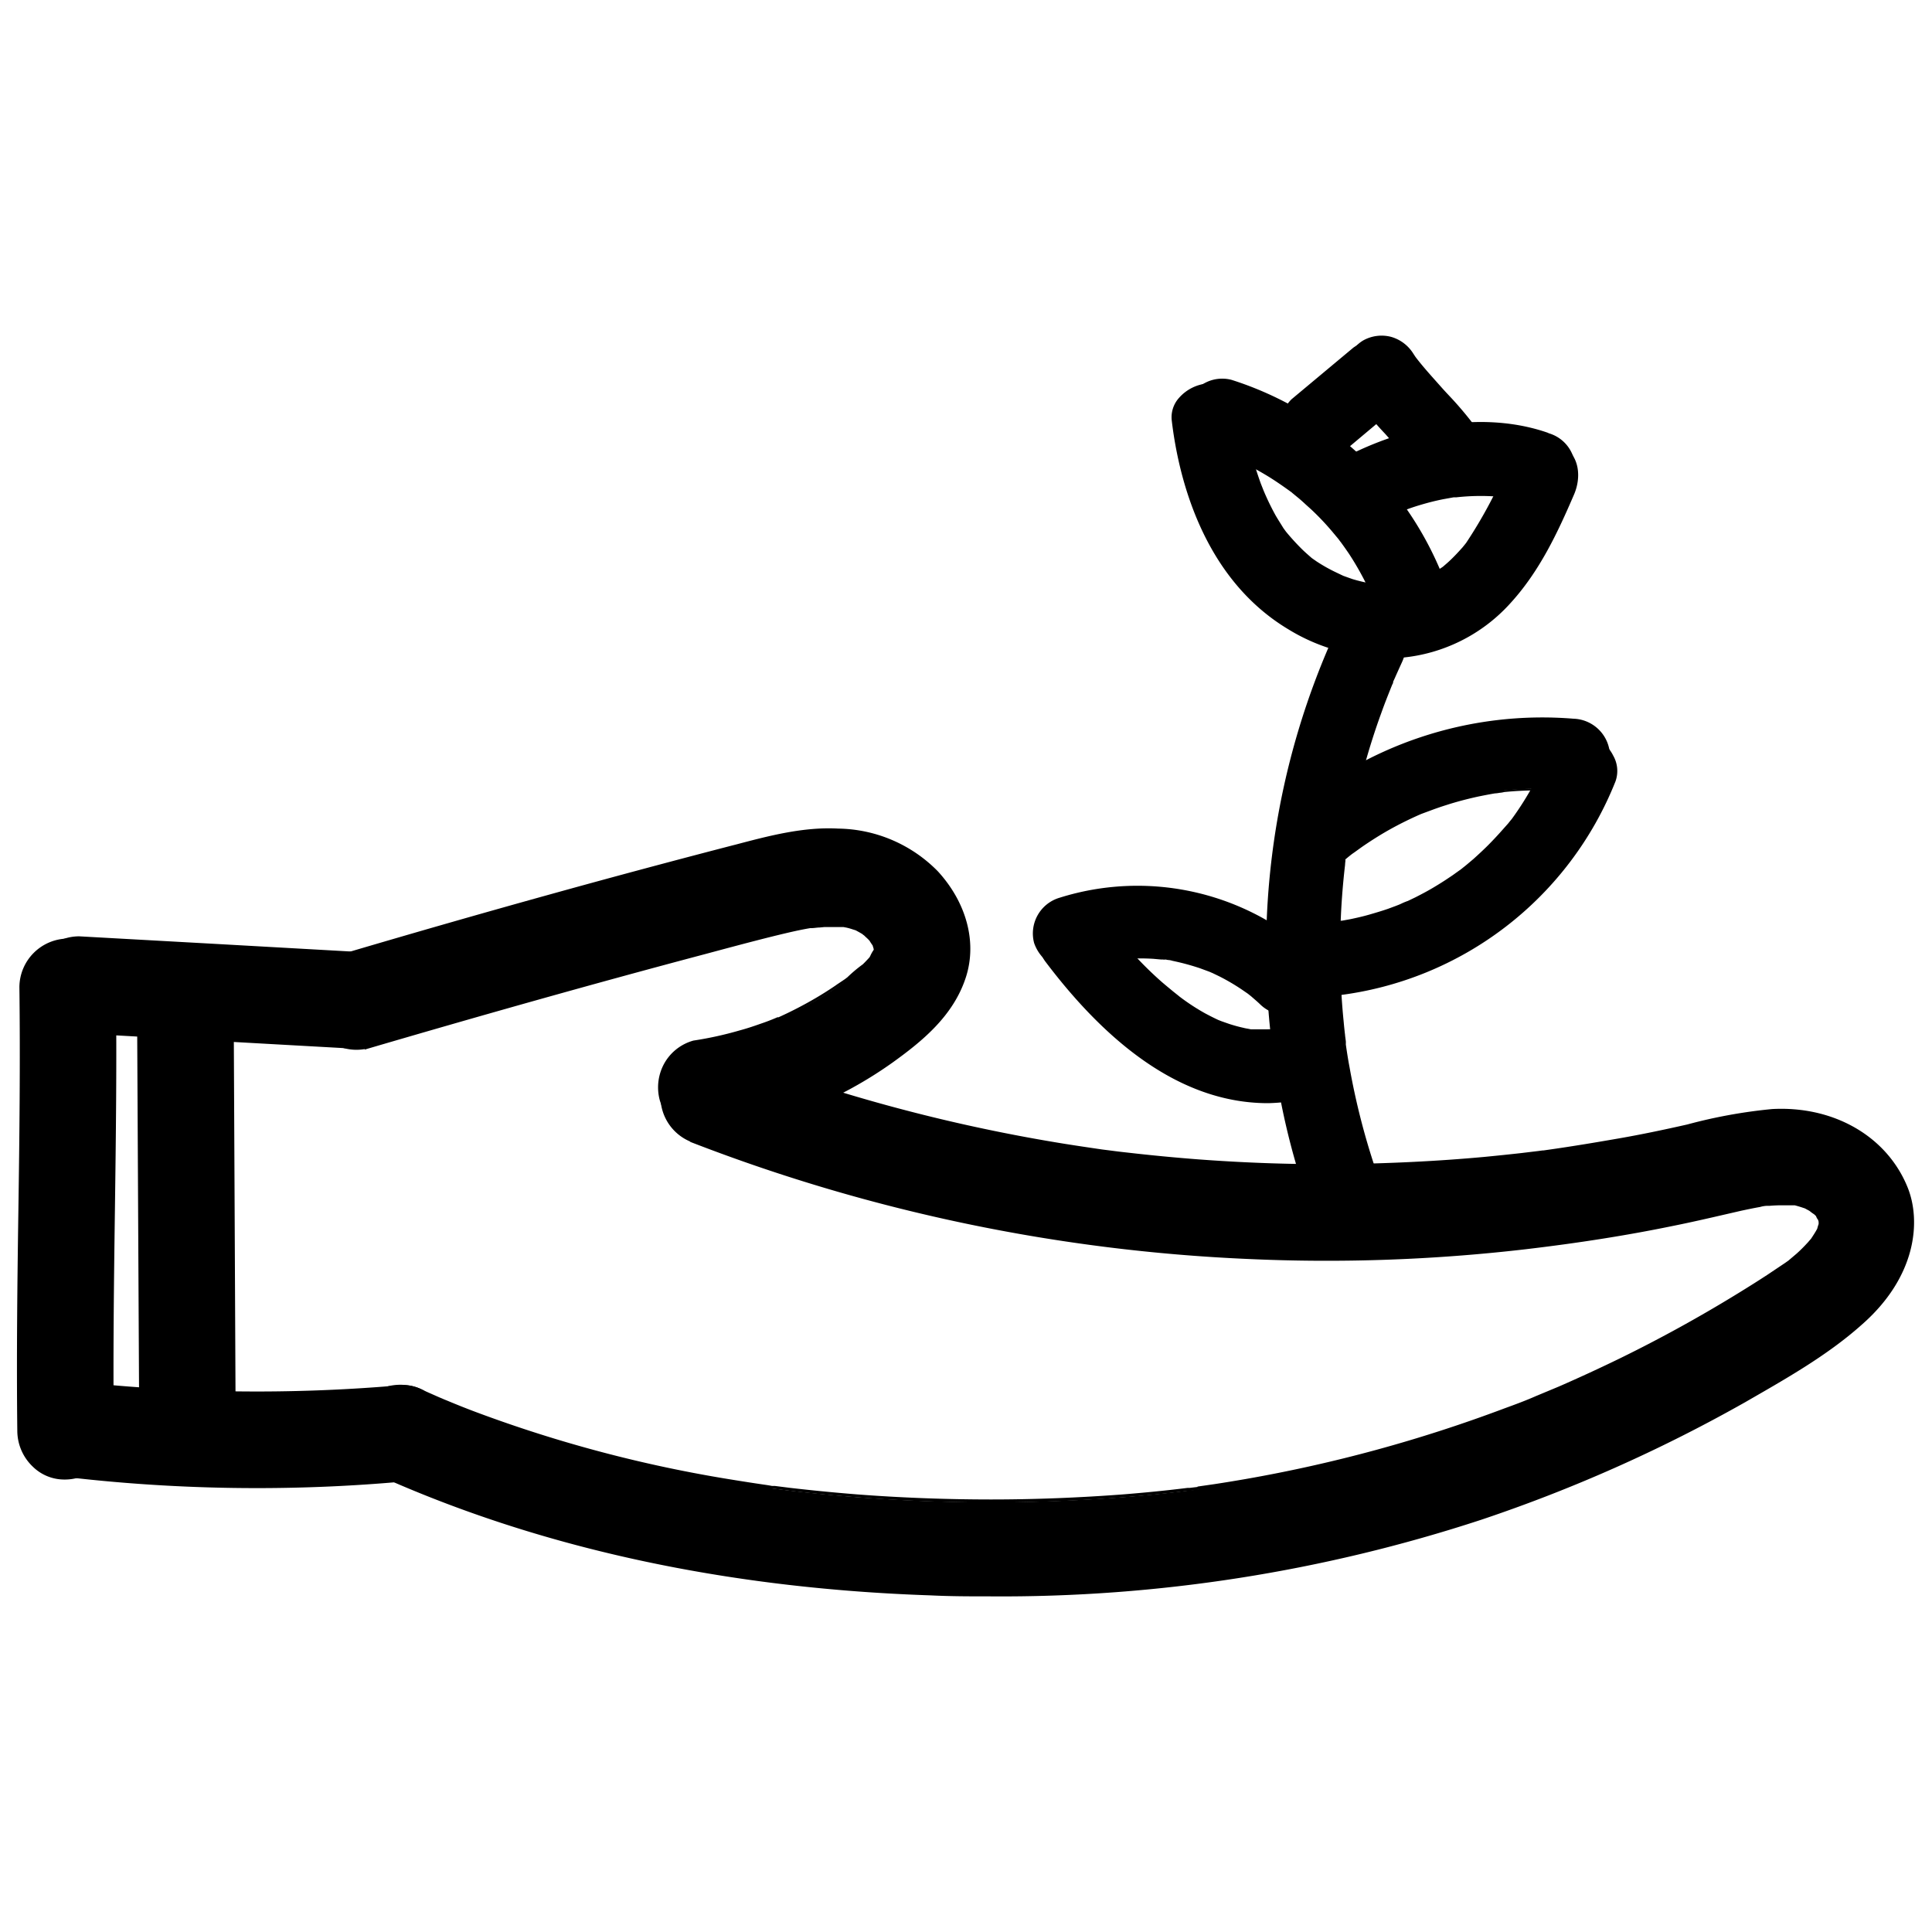 <?xml version="1.0" encoding="UTF-8"?> <svg xmlns="http://www.w3.org/2000/svg" data-name="Layer 1" viewBox="0 0 250 250"><path d="M2.75 127.69c.25 19.17-.5 38.31-.27 57.51a6 6 0 006 6 6.1 6.1 0 006-6c-.23-19.17.51-38.34.27-57.51a6.07 6.07 0 00-6-6 6.1 6.1 0 00-6 6z"></path><path d="M8.24 191.45a5.81 5.81 0 01-4-1.67 6.43 6.43 0 01-2-4.58c-.11-9.54 0-19.24.14-28.62s.25-19.26.13-28.89a6.33 6.33 0 016.25-6.24 6.29 6.29 0 016.24 6.23c.12 9.64 0 19.43-.13 28.91s-.25 19.07-.14 28.6a6.33 6.33 0 01-6.25 6.26zM3 127.69c.12 9.63 0 19.43-.13 28.9s-.25 19.07-.14 28.6a6 6 0 001.87 4.23A5.22 5.22 0 008.47 191a5.83 5.83 0 005.76-5.76c-.11-9.53 0-19.23.14-28.61s.25-19.26.13-28.89a5.79 5.79 0 00-5.75-5.75 5.83 5.83 0 00-5.75 5.7z"></path><path d="M8.81 190.91a213.83 213.83 0 0043 .59c3.12-.28 6.16-2.57 6-6-.13-3-2.65-6.3-6-6a213.83 213.83 0 01-43-.59 6 6 0 00-4.24 1.76 6.12 6.12 0 00-1.76 4.24c.19 3.56 2.65 5.61 6 6z"></path><path d="M33.23 192.56a212.44 212.44 0 01-24.45-1.41c-3.74-.43-6.06-2.76-6.22-6.23a6.39 6.39 0 011.83-4.43 6.29 6.29 0 014.42-1.83 213.66 213.66 0 0043 .59 5.1 5.1 0 013.9 1.34 7.14 7.14 0 012.37 4.89c.17 3.69-3.08 6-6.23 6.26-6.19.55-12.41.82-18.62.82zm-24.39-1.9a213.33 213.33 0 0043 .59c2.91-.27 5.93-2.37 5.77-5.74a6.66 6.66 0 00-2.2-4.55 4.73 4.73 0 00-3.53-1.22 212.87 212.87 0 01-43-.59 5.77 5.77 0 00-5.72 5.76c.14 3.19 2.3 5.34 5.78 5.75zM10.25 133.41c11.92.67 23.83 1.39 35.75 2.06a6 6 0 006-6 6.13 6.13 0 00-6-6c-11.92-.67-23.83-1.39-35.75-2.06a6 6 0 00-6 6 6.14 6.14 0 006 6z"></path><path d="M46 135.71q-9-.5-17.9-1t-17.86-1a6.39 6.39 0 01-6.24-6.3 6.25 6.25 0 016.25-6.25l18 1 17.79 1a6.37 6.37 0 016.24 6.24 6.25 6.25 0 01-6.28 6.31zm-35.76-14.06a5.76 5.76 0 00-5.74 5.76 5.89 5.89 0 005.76 5.75l17.87 1 17.88 1a5.75 5.75 0 005.74-5.75 5.87 5.87 0 00-5.75-5.69l-17.8-1z"></path><path d="M47.59 135.26q21.72-6.42 43.6-12.23c3.52-.93 7-1.9 10.6-2.74 1-.23 2-.44 3-.62a4.13 4.13 0 01.69-.11s-1.18.12-.45.06c.54 0 1.07-.1 1.61-.13.24 0 2.73.09 2.74.08s-1.17-.23-.47 0l.67.13c.45.1.87.27 1.3.38.6.16-.59-.26-.6-.27a4.44 4.44 0 00.49.24c.32.17.64.35.94.54a3.58 3.58 0 00.45.31s-.94-.81-.49-.39c.3.3.62.56.91.87.13.12.24.27.36.39.44.43-.39-.51-.39-.51.17.3.36.59.56.88s.16.32.24.46c.31.53-.27-.64-.27-.64a5.94 5.94 0 00.31 1.15c.16.6-.11-.75-.11-.75a2.26 2.26 0 000 .52c0 .25-.06 1.06 0 .07s0-.28 0-.07a4.74 4.74 0 00-.17.57c-.15.6.17-.5.23-.53-.22.12-.57.94-.71 1.18-.31.54.29-.4.34-.42-.13.05-.3.34-.4.45q-.41.45-.84.87a16.27 16.27 0 00-2 1.71s.92-.68.38-.29l-.68.5c-.39.29-.8.57-1.2.85-.81.55-1.64 1.08-2.49 1.58a52.78 52.78 0 01-5.24 2.65c-.14.07-.82.36-.06 0s-.27.11-.46.18q-.67.27-1.38.51c-.92.33-1.86.63-2.8.9a50.92 50.92 0 01-6 1.32 5.94 5.94 0 00-3.58 2.76 6.15 6.15 0 00-.61 4.62c1.1 3.38 4 4.72 7.38 4.19a52.92 52.92 0 0022.3-9.15c4-2.87 7.88-6.09 9.44-10.95s-.28-9.85-3.56-13.43a18.23 18.23 0 00-12.72-5.47c-4.57-.24-9.15 1-13.53 2.15Q83 112.68 71.2 116q-13.43 3.72-26.79 7.67c-3 .88-5.2 4.25-4.19 7.38a6.12 6.12 0 007.38 4.19z"></path><path d="M91.58 146.83a6.19 6.19 0 01-6.21-4.48 6.39 6.39 0 01.63-4.82 6.23 6.23 0 013.73-2.88 46.09 46.09 0 006-1.32c1-.27 1.91-.58 2.78-.89.48-.16.93-.33 1.38-.51l.46-.19.23-.1a.56.56 0 01.15 0 50.93 50.93 0 004.87-2.52c.8-.47 1.64-1 2.48-1.57l.24-.17 1-.67.33-.25a18.58 18.58 0 012-1.68c.26-.25.53-.54.8-.83l.1-.13.06-.12a5 5 0 01.45-.8c0-.18-.1-.37-.14-.56a7.4 7.4 0 01-.41-.62l-.06-.06c-.17-.19-.35-.34-.52-.5l-.11-.11a1.3 1.3 0 01-.23-.18c-.26-.16-.57-.33-.87-.49l-.45-.14a7.35 7.35 0 00-.71-.2l-.42-.08h-2.46l-.64.06c-.31 0-.62.07-1 .08h-.2c-1 .17-1.93.37-3 .62-2.77.65-5.58 1.4-8.29 2.12l-2.31.62c-14.53 3.85-29.19 8-43.59 12.22l-.45.14v-.07a6.33 6.33 0 01-7.2-4.64 5.72 5.72 0 01.46-4.45 6.6 6.6 0 013.9-3.24c8.87-2.62 17.88-5.21 26.79-7.68 7.88-2.19 15.86-4.33 23.73-6.37l.32-.08c4.32-1.14 8.78-2.32 13.28-2.07a18.4 18.4 0 0112.89 5.54c3.71 4.06 5.07 9.17 3.62 13.68-1.63 5.08-5.78 8.38-9.53 11.08A53.35 53.35 0 0193 146.71a9.15 9.15 0 01-1.42.12zm8.42-14.42c-.44.18-.9.34-1.36.5-.89.32-1.83.62-2.81.91a49.46 49.46 0 01-6 1.32 5.69 5.69 0 00-3.4 2.64 5.87 5.87 0 00-.59 4.43c1 3 3.64 4.55 7.1 4a52.85 52.85 0 0022.19-9.11c3.7-2.65 7.77-5.89 9.35-10.82 1.39-4.34.08-9.27-3.51-13.19a17.92 17.92 0 00-12.54-5.39c-4.43-.22-8.85.94-13.14 2.06l-.32.09c-7.86 2-15.84 4.17-23.71 6.37-8.91 2.47-17.92 5-26.79 7.67a6.1 6.1 0 00-3.6 3 5.17 5.17 0 00-.42 4.07 5.83 5.83 0 007.08 4l.44-.11c14.26-4.21 28.77-8.28 43.16-12.1l2.3-.61c2.72-.72 5.52-1.47 8.3-2.13 1-.23 2-.43 2.87-.59a.5.5 0 01.19-.07l.49-.06h.65c.22 0 .45 0 .67-.06h1.82l.18-.06a2.35 2.35 0 01.92.18l-.78-.78 1.61.92.15.06c.58.21.76.28.77.42l.14.07h.2l-.46-.82 1.48 1.66-.11-.66.49 1 .09.08.07-.66.18.87.7.61-.65-.35.08.41c.19.39.21.5.11.58.1.53 0 .56-.14.6a.19.19 0 01-.12.14h-.05c0 .11-.1.19-.2.2l-.2.3c-.15.21-.25.35-.37.35-.21.22-.42.44-.64.65-.47.35-.92.72-1.35 1.1 0 .06 0 .12-.14.23h-.06l-.47.36-.29.22c-.31.23-.64.45-1 .68l-.25.17c-.85.58-1.69 1.11-2.5 1.59a50.31 50.31 0 01-5.27 2.7c-.29.34-.43.38-.54.36z"></path><path d="M90 147.76a226.85 226.85 0 0071.35 14.88 223.65 223.65 0 0035.85-1.25c6.36-.75 12.7-1.71 19-3 3-.61 6-1.32 9-2 .79-.17 1.59-.34 2.39-.48a3.73 3.73 0 011-.16c-1-.13-.62.06-.16 0 .81-.05 1.6-.12 2.41-.1.4 0 .8 0 1.2.07s.32 0-.53-.08l.7.13c.52.13 1 .31 1.54.47.78.25-1.37-.69-.28-.11.2.12.42.22.62.34s.71.57.9.58c-.14 0-1.08-1-.4-.28.21.21.43.4.62.61 1 1-.48-1 0 0a3.56 3.56 0 00.34.6c-.68-.78-.38-1-.16-.32.06.19.1.75.22.87-.13-.13 0-1.5-.11-.53v.88c0 .8.37-1.56 0-.4-.07.21-.14.44-.19.66-.27 1.1.65-1.26 0 0-.26.48-.56.93-.86 1.39-.7 1.1.93-1 0 0-.18.19-.34.39-.51.57-.44.48-.9.93-1.38 1.36l-.56.54-.6.5.3-.24c-.2.16-.41.31-.62.46l-.62.44-1.72 1.13q-1.85 1.19-3.7 2.33-7.46 4.59-15.32 8.44c-2.62 1.28-5.26 2.5-7.94 3.66l-1 .43c-.85.37 1.36-.56 0 0l-2 .83q-2 .83-4.08 1.59a186.67 186.67 0 01-33.49 9.14c-1.36.24-2.73.46-4.1.67l-2.16.31h.29c-.5.09-1 .14-1.52.2-2.81.35-5.64.63-8.46.85-5.67.43-11.36.65-17 .65s-11.61-.21-17.39-.66c-2.91-.23-5.82-.51-8.71-.85l-2.18-.27c-.32-.05-1.17-.12.29 0a8 8 0 01-1.08-.15c-1.52-.22-3-.45-4.54-.7a173.46 173.46 0 01-33-8.7q-2-.75-3.93-1.56l-.78-.32c1.49.67.17.06-.12-.06l-1.92-.85a6.41 6.41 0 00-4.62-.61 6.06 6.06 0 00-3.59 2.76c-1.39 2.62-.9 6.83 2.15 8.21 22.46 10.13 47 14.76 71.57 15.59 24.12.82 48.39-2.17 71.3-9.88a196 196 0 0033.73-15c5.28-3 10.77-6.09 15.35-10.1 4.85-4.24 8.52-11.06 5.91-17.53-2.8-6.93-10-10.39-17.28-10a65.09 65.09 0 00-11 2q-4.41 1-8.85 1.8c-3.11.57-6.24 1.06-9.37 1.5-1.11.16.08 0 .26 0-.45.07-.9.11-1.35.17l-2.24.27c-1.57.18-3.14.34-4.72.49-6.14.57-12.32.88-18.49.94s-12.35-.15-18.5-.61c-3.08-.23-6.16-.52-9.22-.88-.75-.08-1.5-.17-2.24-.27l-1.12-.14c-1-.12 1.5.21 0 0s-3.28-.48-4.91-.74a220.44 220.44 0 01-35.9-9c-2.85-1-5.67-2-8.48-3.09s-6.71 1.25-7.38 4.19c-.79 3.44 1 6.16 4.19 7.38z"></path><path d="M128.16 206.57c-2.57 0-5.16 0-7.76-.13-26.57-.9-50.69-6.15-71.66-15.62a5 5 0 01-2.68-3.06 7.16 7.16 0 01.41-5.49 6.36 6.36 0 013.74-2.89A6.71 6.71 0 0155 180l1.9.84c.26.1.45.19.59.25l.3.12c1.29.54 2.61 1.07 3.93 1.56a172.75 172.75 0 0032.95 8.69c1.54.25 3 .48 4.54.7l.37.06.32.06h.37l1.9.24c2.75.32 5.68.61 8.7.85 5.54.43 11.54.66 17.37.66 5.58 0 11.29-.22 17-.65 2.89-.23 5.73-.51 8.45-.85h.27l1-.12v-.05l2.16-.31c1.58-.24 2.88-.46 4.1-.67a186.12 186.12 0 0033.44-9.13c1.37-.5 2.74-1 4.07-1.59l3-1.25c2.59-1.13 5.26-2.36 7.93-3.66 5.21-2.55 10.36-5.39 15.3-8.43 1.24-.76 2.48-1.54 3.69-2.33l2.33-1.56.44-.31 1.06-.9a19 19 0 001.35-1.34 2.91 2.91 0 00.24-.27c.09-.1.17-.2.26-.29l.08-.12c.26-.4.52-.79.74-1.21a5.94 5.94 0 01.18-.6v-.18c0-.08 0-.17-.05-.26v-.07a1.7 1.7 0 01-.29-.52l-.24-.23a4.72 4.72 0 01-.44-.31 1.8 1.8 0 00-.25-.18l-.3-.16-.2-.11-.39-.13c-.31-.1-.61-.19-.92-.27h-1.31a17.86 17.86 0 00-1.93.06h-.31a3.69 3.69 0 00-.94.15c-.81.14-1.6.31-2.41.48l-2 .46c-2.29.53-4.65 1.07-7 1.54-5.89 1.21-12.11 2.19-19 3a223 223 0 01-35.89 1.25A226.46 226.46 0 0189.94 148l-.7-.27h.11a6.28 6.28 0 01-3.68-7.39 6.16 6.16 0 013.23-3.89 5.43 5.43 0 014.48-.48c2.85 1.11 5.75 2.13 8.47 3.09a219.94 219.94 0 0035.86 8.94c1.62.26 3.26.5 4.89.74l1.11.14c.74.1 1.49.19 2.24.27 2.95.34 6.05.64 9.21.88 6.19.46 12.41.67 18.48.6s12.41-.37 18.47-.93c1.74-.17 3.28-.33 4.71-.49l2.24-.27.52-.07h.12l.42-.06c3.42-.48 6.48-1 9.36-1.5s5.93-1.14 8.84-1.8a66.38 66.38 0 0111-2c8-.43 14.87 3.55 17.53 10.15 1.73 4.29 1.21 11.53-6 17.81-4.5 4-9.87 7-15.07 10l-.32.18a195.67 195.67 0 01-33.77 15 199 199 0 01-63.53 9.92zM51.8 179.69a6 6 0 00-1.46.18 5.9 5.9 0 00-3.44 2.64 6.74 6.74 0 00-.36 5.09 4.51 4.51 0 002.4 2.77c20.92 9.43 45 14.67 71.48 15.57 25.25.85 49.2-2.47 71.21-9.87a195.83 195.83 0 0033.69-15l.32-.18c5.17-2.94 10.52-6 15-9.89 7-6.11 7.52-13.11 5.85-17.25-2.59-6.4-9.26-10.26-17-9.85a66.94 66.94 0 00-11 2c-2.93.66-5.91 1.27-8.87 1.8s-5.8 1-9.11 1.47l-.82.11-.54.06-2.24.27c-1.44.17-3 .33-4.73.49-6.07.57-12.3.89-18.51.94s-12.31-.14-18.52-.61c-3.16-.23-6.27-.53-9.23-.88-.75-.08-1.5-.17-2.24-.27l-.59-.07h-.23l-.45-.06h-.06c-1.59-.23-3.15-.46-4.71-.71a219.9 219.9 0 01-35.94-9c-2.73-1-5.64-2-8.49-3.09a4.92 4.92 0 00-4.06.45 5.77 5.77 0 00-3 3.56c-.72 3.15.83 5.86 4 7.09l.71.27h-.07a225.51 225.51 0 0070.56 14.59 223.11 223.11 0 0035.81-1.24c6.89-.82 13.1-1.8 19-3 2.32-.47 4.68-1 7-1.54l2-.46c.82-.17 1.62-.34 2.41-.48h.18c.08-.14.2-.17.79-.09h.34a18.25 18.25 0 012-.07h.68c.74.07.94.08 1 .2l.49.14c.12-.1.31 0 .53.07.39.16.62.26.65.43.1 0 .2 0 .32.11a3.33 3.33 0 00.5.43c.19-.07.37.11.59.43.09.12.23.31.16.47v.2c.17.11.12.41.07.73s-.08.51-.22.59-.2.42-.37.42l-.3.47c.06.15-.07.33-.24.55s-.31.4-.47.4l-.14.16c-.43.47-.89.92-1.39 1.37l-.91.78-.29.23-.26.21a.29.29 0 01-.14.07l-.52.37-1.72 1.13c-1.22.79-2.46 1.58-3.71 2.34-4.95 3-10.11 5.89-15.34 8.45-2.68 1.31-5.35 2.54-8 3.67l-.52.22h-.05l-.14.07a4.08 4.08 0 01-.44.17l-1.8.75c-1.34.55-2.72 1.09-4.09 1.59a186.16 186.16 0 01-33.54 9.15c-1.21.22-2.52.43-4.1.67l-1.87.27c-.41.08-.83.12-1.26.17h-.27c-2.72.34-5.57.63-8.47.85-5.7.44-11.43.66-17 .66-5.84 0-11.86-.23-17.41-.67-3-.23-6-.52-8.72-.85l-2.18-.27h-.51a.36.36 0 01-.17-.07h-.11c-1.53-.22-3-.45-4.55-.7a173.23 173.23 0 01-33-8.71c-1.32-.49-2.64-1-3.92-1.56h-.18l-.62-.28-.12-.05-1.92-.86a6.29 6.29 0 00-3.09-.71zM18 133l.23 48.33a6 6 0 0012 0L30 133a6 6 0 00-12 0z"></path><path d="M24.23 187.58a6.25 6.25 0 01-6.23-6.25L17.75 133a6.25 6.25 0 0112.5 0l.23 48.33a6.25 6.25 0 01-6.25 6.25zm-6-54.58l.23 48.33a5.75 5.75 0 0011.5 0L29.75 133a5.75 5.75 0 10-11.5 0zM177.66 151.39a92.89 92.89 0 01-3.37-13.2c-.19-1.06-.36-2.13-.51-3.2.13.89-.1-.78-.12-1-.07-.58-.13-1.15-.18-1.72q-.34-3.45-.43-6.92a95 95 0 01.61-13.39 8.08 8.08 0 01.1-.86c0-.28.13-.89 0-.09.07-.5.14-1 .22-1.5.19-1.21.4-2.42.64-3.63q.65-3.28 1.53-6.53c.66-2.43 1.42-4.84 2.29-7.21.44-1.22.91-2.43 1.4-3.64 0 0 .29-.67.11-.26l.29-.65c.29-.66.59-1.32.9-2 1-2.13.67-5-1.62-6.16-2-1-5.09-.66-6.15 1.62a99.49 99.49 0 00-8.16 57.11 91.31 91.31 0 003.79 15.62c.75 2.23 3.14 3.92 5.54 3.14 2.21-.71 3.94-3.14 3.14-5.53z"></path><path d="M173.26 157.36a5.05 5.05 0 01-4.55-3.5 92.61 92.61 0 01-3.71-15.67 99.39 99.39 0 018.18-57.25 3.84 3.84 0 012.3-2 5.59 5.59 0 014.19.27c2.42 1.23 2.78 4.26 1.74 6.49-.31.68-.61 1.34-.9 2l-.24.52v.1c0 .08-.07.17-.12.28-.53 1.32-1 2.5-1.4 3.63-.84 2.3-1.61 4.72-2.28 7.19-.58 2.15-1.09 4.34-1.53 6.51a99.002 99.002 0 00-.79 4.68v.06c0 .1 0 .29-.05.41s0 .21 0 .32a4.8 4.8 0 00-.05.52 95.07 95.07 0 00-.61 13.38c.06 2.3.2 4.62.43 6.9.05.57.11 1.14.18 1.72 0 .1.06.49.1.81a3.25 3.25 0 010 .36.28.28 0 010 .06c.14 1 .3 2 .48 2.95a92.12 92.12 0 003.36 13.17l.11.32a4.16 4.16 0 01-.37 2.94 5.27 5.27 0 01-3 2.58 4.12 4.12 0 01-1.47.25zm3.93-78.22a5 5 0 00-1.59.26 3.36 3.36 0 00-2 1.75 98.86 98.86 0 00-8.14 57 90.62 90.62 0 003.73 15.58c.68 2 2.87 3.74 5.22 3a4.8 4.8 0 002.74-2.34 3.7 3.7 0 00.24-2.88l-.11-.33a93.73 93.73 0 01-3.27-12.9c-.18-1-.36-2.12-.51-3.21v-.19c0-.32-.09-.72-.1-.82-.07-.58-.13-1.15-.18-1.72-.23-2.29-.37-4.62-.43-6.94a95.43 95.43 0 01.61-13.42 3.81 3.81 0 01.06-.57v-.29-.17l.21-1.43c.21-1.31.42-2.5.64-3.64.44-2.19.95-4.39 1.54-6.55.67-2.49 1.45-4.92 2.29-7.23.41-1.13.87-2.33 1.41-3.65l.07-.17v-.14c.08-.18.19-.43.22-.51.3-.68.6-1.34.91-2 1-2 .64-4.75-1.5-5.83a5 5 0 00-2.06-.66z"></path><path d="M173.13 111.77c.56-.49 1.14-1 1.71-1.44.39-.31-.44.32.23-.16l1-.72c1.17-.81 2.38-1.57 3.62-2.27s2.52-1.33 3.83-1.91-.82.3.42-.18l1-.37c.7-.26 1.41-.51 2.12-.73 1.36-.44 2.74-.8 4.14-1.11.73-.15 1.46-.29 2.2-.42.11 0 1.21-.18.61-.1s.5 0 .62-.07a44.61 44.61 0 019 0c2.35.23 4.6-2.23 4.5-4.5a4.62 4.62 0 00-4.5-4.5 49.25 49.25 0 00-36.76 12.17 4.53 4.53 0 000 6.36 4.64 4.64 0 006.37 0z"></path><path d="M170 113.34a4.87 4.87 0 01-3.35-1.34 4.81 4.81 0 010-6.72A49.78 49.78 0 01203.6 93a4.88 4.88 0 014.73 4.74 4.72 4.72 0 01-1.56 3.52 4.16 4.16 0 01-3.22 1.23 45.63 45.63 0 00-8.9 0 3.54 3.54 0 01-.6.1 5.25 5.25 0 01-.65.08c-.7.12-1.42.26-2.15.41-1.5.33-2.85.69-4.11 1.1-.64.2-1.31.43-2.11.73l-1 .37-.13.05-.28.12c-1.39.62-2.63 1.24-3.81 1.9s-2.43 1.45-3.6 2.26l-1 .72-.22.15c-.5.38-1 .81-1.49 1.24h.06l-.21.2a4.88 4.88 0 01-3.35 1.42zm29.51-20a49.36 49.36 0 00-32.51 12.3 4.29 4.29 0 000 6 4.36 4.36 0 005.81.18h-.07l.28-.24c.53-.46 1.07-.94 1.62-1.36a1 1 0 01.11-.1l.11-.06.06-.05 1-.72c1.19-.82 2.42-1.59 3.65-2.28s2.41-1.28 3.79-1.9a.8.8 0 01.26-.14 1.58 1.58 0 01.33-.11l.9-.33c.82-.3 1.49-.54 2.13-.73 1.28-.42 2.64-.78 4.17-1.12.73-.15 1.46-.29 2.21-.42h.37a.73.73 0 01.25 0 .78.78 0 01.3 0h.25a43.66 43.66 0 019 0 3.7 3.7 0 002.83-1.1 4.28 4.28 0 001.4-3.14 4.37 4.37 0 00-4.26-4.26c-1.28-.34-2.64-.4-3.99-.4z"></path><path d="M200.18 98.49l-.27.68c.22-.52.22-.54 0-.07l-.47 1c-.37.76-.77 1.52-1.2 2.25a40.44 40.44 0 01-2.62 4c.66-.88-.31.37-.43.52l-.72.83c-.56.64-1.15 1.26-1.75 1.86s-1.23 1.18-1.87 1.75l-.85.69c-.1.08-1.15.91-.69.56s-.61.45-.72.52c-.29.21-.59.42-.9.62-.7.48-1.43.94-2.16 1.37s-1.49.83-2.25 1.22l-1 .48c-.11 0-1.36.6-.8.36s-.7.28-.81.32l-1 .37c-.81.28-1.62.53-2.44.76s-1.65.42-2.49.59l-1.07.19a4.51 4.51 0 00-.72.12c.59-.08.62-.08.1 0-2.32.29-4.61 1.87-4.5 4.5.1 2.2 2 4.81 4.5 4.5a44.23 44.23 0 0035.8-27.48c.87-2.19-.95-5-3.14-5.53-2.6-.59-4.6.79-5.54 3.14z"></path><path d="M172.66 128.77a3.72 3.72 0 01-2.44-1 5.53 5.53 0 01-1.9-3.81c-.12-2.81 2.29-4.42 4.61-4.75h.23a2.26 2.26 0 01.53-.08l1-.18c.92-.19 1.73-.38 2.46-.59s1.65-.48 2.43-.75l1-.37.46-.18.25-.11a7.42 7.42 0 01.89-.37l1-.48c.72-.37 1.49-.77 2.23-1.21s1.48-.9 2.15-1.36c.31-.2.61-.41.89-.62l.58-.41.14-.11.56-.45.12-.1.83-.7c.74-.67 1.33-1.22 1.85-1.74s1.22-1.26 1.74-1.85l.89-1c.2-.25.34-.43.44-.54a39.38 39.38 0 002.41-3.72c.4-.67.8-1.42 1.19-2.23l.47-1a2.49 2.49 0 01.15-.29l.83-2.11-.08.65a4.73 4.73 0 015.18-2.06 4.88 4.88 0 013 2.53 4 4 0 01.29 3.34 44.42 44.42 0 01-36 27.69 3.25 3.25 0 01-.38-.04zm.77-9.08h-.32c-2.15.27-4.4 1.71-4.29 4.24a5 5 0 001.72 3.46 3.28 3.28 0 002.5.81 43.94 43.94 0 0035.58-27.39 3.51 3.51 0 00-.27-2.92 4.4 4.4 0 00-2.7-2.27c-2.32-.53-4.29.59-5.25 3l-.71 1.78.05-.39-.07.15c-.41.83-.81 1.59-1.22 2.27a40 40 0 01-2.49 3.84 1.89 1.89 0 00-.14.19c-.08.11-.17.22-.25.31l-.18.23-.72.84a40.773 40.773 0 01-3.64 3.63l-1 .82-.42.34-.08.06-.12.09-.59.43c-.28.2-.58.41-.9.61-.66.46-1.4.93-2.16 1.38s-1.54.85-2.27 1.23l-1.11.51-.48.21-.1.07-.11.06-.19.06-.16.07-.48.19-1 .37c-.79.27-1.6.52-2.46.77s-1.57.4-2.51.59l-1.08.19h-.13a.53.53 0 01-.15.05z"></path><path d="M169.56 123.47a33.17 33.17 0 00-32.4-7.15 4.58 4.58 0 00-3.15 5.54c.72 2.22 3.15 3.93 5.54 3.14a24.9 24.9 0 013.49-.92l.93-.17c.5-.08.33 0-.06 0 .57 0 1.13-.11 1.7-.14a27.18 27.18 0 013.61 0l.95.08c.1 0 .92.13.34 0s.41.08.53.1a5 5 0 01.94.18 29.33 29.33 0 013.3.91c.54.19 1.07.39 1.6.6-.87-.34 0 0 .15.08l.85.41a26.45 26.45 0 013 1.73c.27.17.52.36.78.54s.83.68.15.1c.48.41 1 .82 1.44 1.25a4.5 4.5 0 006.36-6.37z"></path><path d="M166.38 131.31a4.72 4.72 0 01-3.36-1.39c-.31-.3-.67-.6-1-.89l-.09-.08-.45-.36-.26-.18-.51-.35a27 27 0 00-2.93-1.72l-.85-.41-.44-.19-1.22-.45a31 31 0 00-3.27-.9l-.32-.07a2 2 0 00-.57-.1l-.28-.06a1.23 1.23 0 01-.37 0h-.22l-1-.09a30.37 30.37 0 00-3.57 0l-.71.07c-.3 0-.61.07-.92.07l-.92.17a25.76 25.76 0 00-3.45.91 4.16 4.16 0 01-3.27-.28 5.29 5.29 0 01-2.59-3 4.82 4.82 0 013.32-5.85 33.56 33.56 0 0132.22 6.82v-.13l.43.43a4.75 4.75 0 01-3.36 8.11zm-4.13-2.73l.08.07c.35.29.72.6 1 .92a4.27 4.27 0 006 0 4.25 4.25 0 00.38-5.56l-.38-.35a33.05 33.05 0 00-32.16-7.1 4.34 4.34 0 00-3 5.24 4.77 4.77 0 002.33 2.72 3.76 3.76 0 002.89.25 26.82 26.82 0 013.52-.93l.92-.17a1 1 0 01.41 0h.5c.25 0 .49 0 .74-.06a26 26 0 013.64 0l.93.07a.32.32 0 01.23 0l.26.05.38.08a3.49 3.49 0 01.66.11l.29.07a32.2 32.2 0 013.33.92c.55.19 1.08.39 1.61.6l.18.08.84.41a27.67 27.67 0 013 1.75 6.3 6.3 0 01.53.37l.25.17.17.12h.05a2.13 2.13 0 01.42.17z"></path><path d="M165.17 133.56c.66-.09.11 0-.25 0h-1c-.62 0-1.24-.06-1.86-.08s.61.14-.24 0c-.33-.07-.68-.12-1-.2-.61-.14-1.22-.31-1.81-.5l-1-.35c-.28-.11-.87-.37-.28-.11-.64-.29-1.27-.6-1.89-.94a29.45 29.45 0 01-3.34-2.18c-.57-.42.45.37-.1-.08l-.81-.64c-.5-.41-1-.83-1.49-1.26-.87-.76-1.71-1.56-2.52-2.39s-1.58-1.68-2.32-2.56c-.41-.49-.82-1-1.22-1.49l-.5-.64c.55.71-.3-.4-.32-.44-1.41-1.87-4-3-6.16-1.61-1.85 1.2-3.13 4.15-1.61 6.16 7.66 10.17 18.44 20 32.15 18 2.33-.34 3.83-3.41 3.14-5.53-.83-2.55-3-3.52-5.54-3.15z"></path><path d="M164.08 142.75c-10 0-19.64-6.16-28.83-18.35a3.74 3.74 0 01-.66-3 5.55 5.55 0 012.33-3.55c2.32-1.49 5-.29 6.5 1.66l.33.45.13.17.7.88c.29.36.58.72.87 1.06.73.88 1.51 1.73 2.31 2.55s1.66 1.64 2.5 2.38c.49.43 1 .84 1.49 1.25l.8.64.07.06a27.72 27.72 0 003.31 2.17c.54.29 1.11.58 1.71.86l.43.17 1 .35c.59.19 1.2.36 1.79.49a5.6 5.6 0 00.59.12l.4.08H165.53a4.73 4.73 0 014.81 7.28 4 4 0 01-2.72 1.94 23.79 23.79 0 01-3.54.34zm-24.92-25a3.61 3.61 0 00-2 .59 5 5 0 00-2.1 3.21 3.26 3.26 0 00.56 2.58c10.16 13.49 20.9 19.51 31.91 17.91a3.52 3.52 0 002.38-1.72 4.36 4.36 0 00.56-3.49c-.74-2.27-2.66-3.36-5.26-3h-2.83v.06h-.26a1.47 1.47 0 01-.29-.05l-.4-.08a6.18 6.18 0 01-.62-.12c-.6-.14-1.22-.31-1.83-.51l-1-.35-.3-.12-.17-.07h-.07c-.59-.27-1.14-.55-1.67-.84a27.92 27.92 0 01-3.26-2.11.8.8 0 01-.19-.13.83.83 0 01-.14-.13l-.7-.55c-.5-.41-1-.84-1.5-1.27a46.212 46.212 0 01-4.86-4.97c-.3-.35-.59-.71-.88-1.07l-.76-1-.09-.11a3.69 3.69 0 01-.35-.47 5.06 5.06 0 00-3.88-2.23zM195.75 59.21A60.4 60.4 0 01190 70.27c-.11.15-.53.65 0 0l-.47.58c-.32.37-.65.73-1 1.09s-.6.6-.92.89l-.55.48c-.34.28-.61.43-.1.09a28.4 28.4 0 01-2.54 1.52c-.74.38-.1 0 .07 0l-.69.25c-.52.17-1.05.32-1.58.44-.24.06-.48.09-.71.15-.65.16.78-.06.11 0-.48 0-1 .09-1.45.1s-.86 0-1.28 0h-.74c-.21 0-1.33-.25-.26 0a29.68 29.68 0 01-2.89-.68c-.41-.13-.81-.3-1.23-.43-.64-.2.65.31 0 0-.28-.14-.57-.26-.84-.4a22 22 0 01-2.58-1.51l-.61-.43c.14.1.67.56 0 0-.43-.37-.86-.74-1.27-1.14-.75-.74-1.45-1.52-2.12-2.32-.44-.53.36.55 0 0l-.34-.48c-.38-.53-.73-1.08-1.07-1.65a36.15 36.15 0 01-1.57-3.26c-.36-.79-.08-.18 0 0l-.36-.92c-.21-.56-.4-1.12-.58-1.69-.38-1.21-.7-2.43-1-3.67-.13-.58-.24-1.17-.34-1.76l-.12-.78c-.16-1 .08.71 0-.38-.27-2.33-1.87-4.62-4.5-4.5-2.2.1-4.79 2-4.5 4.5 1.23 10.48 5.54 21.23 15 26.88a24.33 24.33 0 0014.49 3.5 21.46 21.46 0 0013.83-6.85c3.76-4.08 6.13-9.08 8.3-14.12.93-2.15.71-4.92-1.62-6.15-1.93-1-5.16-.7-6.15 1.61z"></path><path d="M179.52 85.05a24.4 24.4 0 01-12.78-3.6c-11.17-6.68-14.27-19.82-15.12-27.07a3.74 3.74 0 01.94-2.89 5.55 5.55 0 013.8-1.88c2.75-.15 4.47 2.28 4.76 4.72a2 2 0 010 .23v.14l.12.78c.11.65.22 1.22.33 1.74.35 1.43.66 2.59 1 3.65.19.6.38 1.15.57 1.68l.36.91a33.14 33.14 0 001.56 3.23c.37.63.71 1.15 1 1.63l.34.47a30.44 30.44 0 002.1 2.3c.4.39.83.76 1.24 1.12l.6.42a21 21 0 002.66 1.49l.44.21.38.18.64.23.57.2a22.17 22.17 0 002.34.56h.22a4.46 4.46 0 00.52.08h3.31l.35-.08.34-.07a13.83 13.83 0 001.56-.43l.33-.12.18-.08h.07a26.8 26.8 0 002.37-1.4 1.79 1.79 0 00.18-.14l.54-.47c.32-.29.56-.52.91-.88s.67-.71 1-1.08l.3-.37.16-.2a59.57 59.57 0 005.46-10.25h-.05l.33-.76a3.67 3.67 0 012.22-2 5.64 5.64 0 014.27.27c2.54 1.34 2.68 4.3 1.74 6.47-2.1 4.88-4.47 10-8.35 14.19a21.57 21.57 0 01-14 6.93c-.57-.11-1.19-.06-1.81-.06zm-23-34.95h-.19a5.08 5.08 0 00-3.44 1.71 3.28 3.28 0 00-.82 2.52C153 61.48 156 74.46 167 81a23.88 23.88 0 0014.34 3.47A21.16 21.16 0 00195 77.72c3.82-4.15 6.17-9.22 8.25-14 .85-2 .75-4.64-1.51-5.83a5.09 5.09 0 00-3.87-.25 3.28 3.28 0 00-1.83 1.52l-.07.19a59.59 59.59 0 01-5.82 11.1c-.14.19-.23.3-.29.37l-.2.23c-.33.39-.66.75-1 1.11s-.61.61-.93.9l-.56.48-.12.11-.07.05a1.35 1.35 0 01-.27.18c-.44.29-.9.57-1.37.84h.52l-1.57.56a.76.76 0 01-.29.11l-.17.06a15.41 15.41 0 01-1.61.45l-.27.06a.5.5 0 01-.29.11.79.79 0 01-.51 0H177.81l-.53-.11a24.47 24.47 0 01-2.39-.58l-.59-.2-.31-.12a.62.62 0 01-.33-.07.69.69 0 01-.32-.19h-.1l-.46-.22a22.69 22.69 0 01-2.6-1.53l-.15-.1s-.08 0-.16-.08l-.31-.25c-.43-.37-.87-.75-1.29-1.16-.67-.67-1.32-1.37-1.94-2.1a.91.91 0 01-.24-.24.94.94 0 01-.14-.26l-.16-.23c-.35-.49-.7-1-1.09-1.67-.58-1.07-1.11-2.17-1.58-3.29l-.11-.23a.71.71 0 00-.07-.15.5.5 0 010-.14l-.16-.4c-.21-.54-.4-1.1-.59-1.71-.34-1.07-.65-2.24-1-3.69-.12-.52-.23-1.1-.35-1.77l-.11-.75a.79.79 0 01-.05-.22.72.72 0 010-.21c-.3-2.11-1.68-4.3-4.11-4.3z"></path><path d="M156.89 58.12c.7.22 1.39.45 2.07.71l1 .4c-.57-.23-.32-.14.1 0a39.43 39.43 0 013.7 1.94c1.2.71 2.34 1.51 3.47 2.33.44.31-.55-.47.1.08l.84.69c.56.47 1.1 1 1.63 1.46a34.1 34.1 0 012.75 2.9l.7.84c.1.11.8 1.09.2.24.42.59.85 1.17 1.26 1.78a39 39 0 012 3.44c.33.64.64 1.3.95 2 .41.87-.26-.72.12.26l.39 1c.82 2.2 3.08 3.94 5.54 3.14 2.15-.69 4-3.17 3.14-5.53a43.69 43.69 0 00-27.61-26.39 4.54 4.54 0 00-5.49 3.15 4.61 4.61 0 003.14 5.54z"></path><path d="M182.46 81.78a5.1 5.1 0 01-4.52-3.51l-.39-1v-.06a1.07 1.07 0 00-.09-.19c-.34-.77-.64-1.4-.94-2a37.59 37.59 0 00-2-3.42c-.29-.42-.58-.84-.88-1.25l-.13-.18-.09-.11c-.11-.15-.27-.37-.32-.42l-.7-.84a33.63 33.63 0 00-2.73-2.88l-.7-.63c-.3-.28-.61-.56-.92-.82l-.84-.69-.06-.06c-1.08-.78-2.24-1.6-3.46-2.32a41.32 41.32 0 00-3.69-1.95h-.08l-1-.4c-.59-.23-1.25-.45-2.06-.71l-.17-.07a4.84 4.84 0 01-3.13-5.79 4.77 4.77 0 015.79-3.33 43.68 43.68 0 0127.78 26.55 4 4 0 01-.21 3.17 5.38 5.38 0 01-3.08 2.68 4.26 4.26 0 01-1.38.23zM178 77.17l.36.92c.76 2 2.85 3.77 5.23 3a4.91 4.91 0 002.79-2.43 3.55 3.55 0 00.19-2.78 43.19 43.19 0 00-27.45-26.24 4.28 4.28 0 00-5.17 3 4.35 4.35 0 003 5.24l.18.07c.74.24 1.35.45 1.91.66l.64.26a1.55 1.55 0 01.29.09l.16.05a40.34 40.34 0 013.75 2c1.15.68 2.25 1.45 3.27 2.18a.62.62 0 01.17.1 1.17 1.17 0 01.23.21l.77.63c.32.27.63.56.94.84s.46.43.69.63a33.21 33.21 0 012.78 2.92l.7.84.2.27.37.52c.3.41.61.83.9 1.27a38.44 38.44 0 012 3.46c.29.56.57 1.15.89 1.85a.65.65 0 01.11.19 1.35 1.35 0 01.1.25z"></path><path d="M200.18 56.27c-8-2.8-17.21-1.06-24.69 2.49a4.53 4.53 0 00-1.62 6.15 4.63 4.63 0 006.13 1.65c.39-.19.79-.39 1.2-.55-1.17.45.26-.08.48-.16q1.13-.42 2.28-.75c.89-.26 1.8-.48 2.71-.67l1.38-.25c.93-.17-.85.08.37-.05a26.37 26.37 0 015.18-.1c.27 0 1.56.06.32 0a7.36 7.36 0 011.31.24 18.64 18.64 0 012.53.71 4.55 4.55 0 005.54-3.15 4.6 4.6 0 00-3.15-5.53z"></path><path d="M177.82 67.38a4.86 4.86 0 01-4.16-2.38 4.8 4.8 0 011.7-6.5c8.66-4.11 17.73-5 24.9-2.51l.17.08a4.75 4.75 0 01-2.7 9.11 19.35 19.35 0 00-2.52-.71 7.91 7.91 0 00-1.18-.22h-.4a28.54 28.54 0 00-5.15.1h-.36l-1.38.25c-1 .2-1.85.42-2.68.66s-1.52.47-2.26.75l-.21.07c-.23.09-.41.16-.55.2l-.77.37-.13.06a4.89 4.89 0 01-2.32.67zm13.78-12.24a37.79 37.79 0 00-16 3.84 4.29 4.29 0 00-1.51 5.8 4.36 4.36 0 005.82 1.56l.14-.07.56-.27a.31.31 0 01.1 0 4 4 0 01.41-.17l.27-.11.2-.07c.76-.28 1.53-.53 2.3-.76s1.74-.46 2.73-.67l1.21-.22a.63.63 0 01.25-.07.87.87 0 01.32 0 26.78 26.78 0 015.22-.1h.9a.32.32 0 01.21.07l.63.14a20.55 20.55 0 012.55.72 4.26 4.26 0 002.24-8.21l-.18-.05a26 26 0 00-8.37-1.36z"></path><path d="M191.76 56.88a45.28 45.28 0 00-4.5-5.55c-1.54-1.75-3.13-3.48-4.57-5.33l.71.91a11.47 11.47 0 01-.72-1 4.69 4.69 0 00-2.68-2.07 4.45 4.45 0 00-5 6.61 45.1 45.1 0 004.5 5.55c1.54 1.76 3.13 3.49 4.57 5.33l-.71-.91c.25.33.5.66.72 1a4.79 4.79 0 002.69 2.06 4.5 4.5 0 005.08-6.61z"></path><path d="M187.91 63.89a4.74 4.74 0 01-4.09-2.34c-.14-.22-.3-.44-.46-.65-1-1.2-2-2.37-3-3.5l-1.1-1.24a45.81 45.81 0 01-4.52-5.57 4.81 4.81 0 011.61-6.51 4.88 4.88 0 013.66-.49 5 5 0 012.88 2.18c.12.18.23.36.36.53 1 1.3 2.15 2.55 3.23 3.77.32.36.65.72 1 1.09a46.34 46.34 0 014.42 5.43l.1.16a4.76 4.76 0 01-4.11 7.15zm-3.73-2.69l.06.08a4.5 4.5 0 002.55 2 4.25 4.25 0 004.86-6.13l-.1-.09a45.69 45.69 0 00-4.47-5.52c-.33-.37-.65-.74-1-1.1-1-1.09-1.95-2.2-2.88-3.34l-.29-.36-.37-.48-.06-.07-.05-.08a4.43 4.43 0 00-2.59-2 4.2 4.2 0 00-4.71 6.24 44.13 44.13 0 004.46 5.5l1.1 1.25c.92 1 1.86 2.11 2.76 3.2l.71.91z"></path><path d="M174.66 45.67l-7.35 6.17a4.5 4.5 0 003.18 7.72l1.2-.16a4.54 4.54 0 002-1.16l7.31-6.16a4.51 4.51 0 00-3.18-7.69l-1.2.16a4.35 4.35 0 00-2 1.16z"></path><path d="M170.48 59.8a4.8 4.8 0 01-3.43-1.43 4.75 4.75 0 01.08-6.71l8-6.68a5 5 0 011.51-.72l1.24-.16a4.76 4.76 0 013.39 8.11l-7.36 6.18a4.76 4.76 0 01-2.1 1.21l-1.23.16zm3.76-13.45L167.47 52a4.25 4.25 0 003 7.28l1.17-.16a4.27 4.27 0 001.85-1.09l7.36-6.18a4.26 4.26 0 000-6 4.19 4.19 0 00-3-1.23l-1.17.15a4.27 4.27 0 00-1.85 1.09l-.63.63z"></path></svg> 